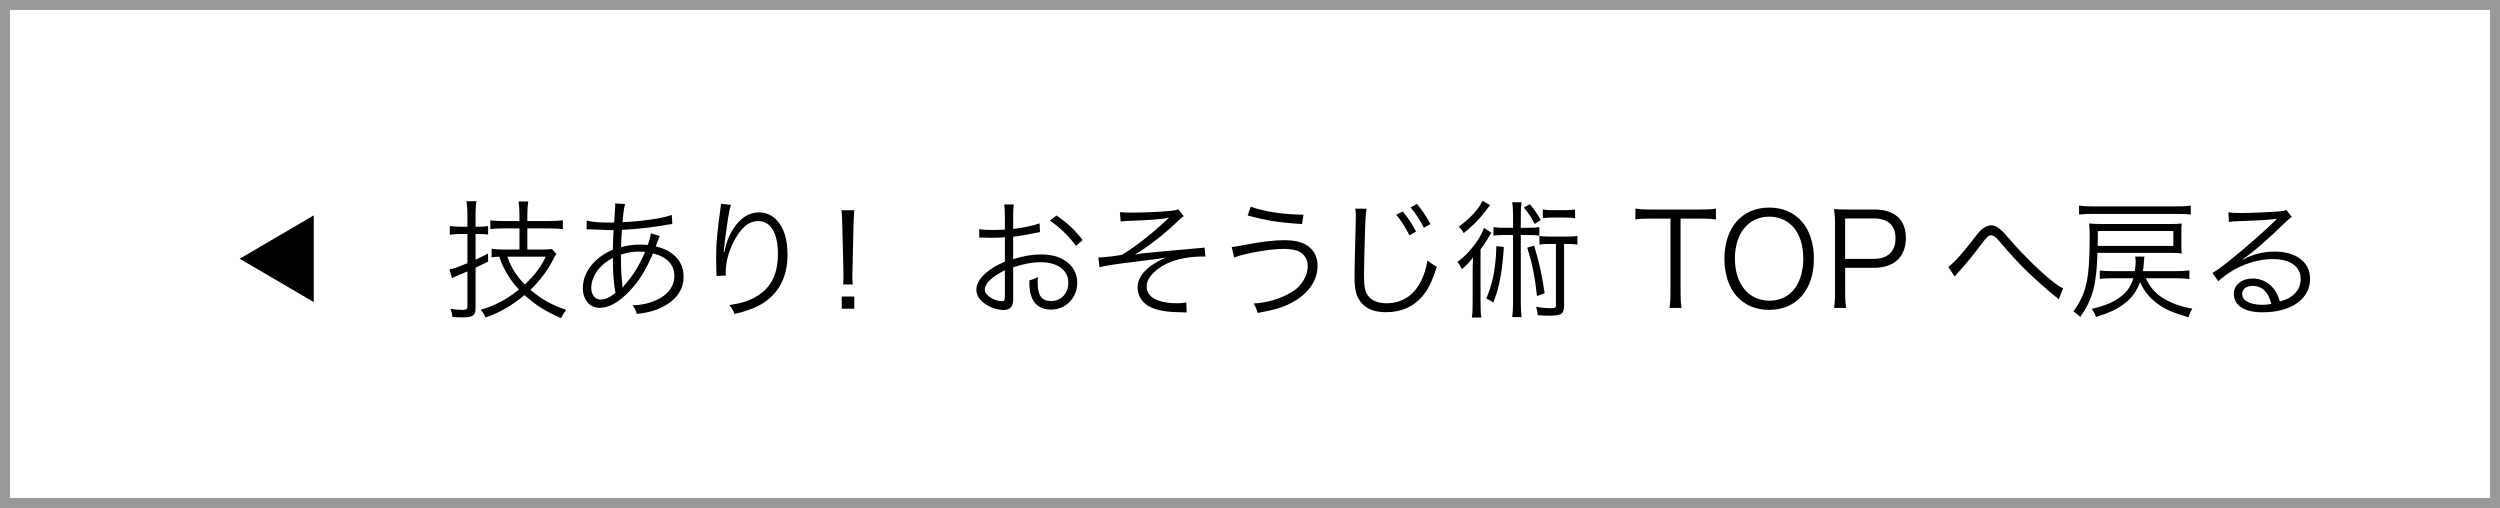 <?xml version="1.0" encoding="UTF-8"?>
<svg id="_レイヤー_2" data-name="レイヤー 2" xmlns="http://www.w3.org/2000/svg" viewBox="0 0 251 51">
  <g id="_ヘッダ_フッタ" data-name="ヘッダ／フッタ">
    <g>
      <rect x=".5" y=".5" width="250" height="50" fill="none" stroke="#989898" stroke-miterlimit="10"/>
      <g>
        <g>
          <path d="M46.225,23.492c-.338,0-.598.014-1.065.078v-.883c.325.051.624.077,1.065.077h.703v-1.248c0-.481-.026-.897-.092-1.313h1.001c-.065.377-.091.807-.091,1.301v1.261h.299c.364,0,.663-.013.963-.065v.846c-.339-.039-.611-.053-.988-.053h-.273v2.574c.455-.207.663-.312,1.248-.61l.014.806q-.793.391-1.262.611v4.069c0,.741-.273.923-1.352.923-.312,0-.65-.014-.976-.039-.026-.312-.065-.507-.194-.818.429.064.857.104,1.195.104.403,0,.508-.078.508-.377v-3.484c-.352.156-.65.273-1.027.43-.195.09-.325.143-.521.246l-.26-.884c.494-.091.741-.183,1.808-.624v-2.926h-.703ZM52.153,22.933h-1.547c-.638,0-1.066.026-1.378.065v-.871c.299.039.715.065,1.365.065h1.56v-.65c0-.494-.026-.897-.091-1.313h.975c-.064.39-.091.794-.091,1.313v.65h2.21c.547,0,.988-.026,1.352-.078v.896c-.324-.052-.832-.078-1.352-.078h-2.21v2.119h1.573c.429,0,.702-.013.896-.052l.442.494c-.117.182-.194.312-.403.728-.494.963-1.287,2.002-2.197,2.873,1.119.963,2.106,1.508,3.589,2.016-.222.285-.377.52-.507.832-1.496-.637-2.574-1.313-3.68-2.314-1.3,1.079-2.509,1.768-3.913,2.249-.116-.286-.247-.507-.481-.78,1.392-.39,2.601-1.026,3.836-2.027-.572-.611-.975-1.17-1.365-1.898-.286-.507-.377-.74-.598-1.404-.312.014-.469.026-.78.065v-.858c.325.053.715.078,1.157.078h1.638v-2.119ZM50.944,25.767c.351,1.053.858,1.873,1.742,2.795,1.001-.936,1.599-1.729,2.106-2.795h-3.849Z"/>
          <path d="M58.908,22.14c.545.156,1.234.208,2.431.208.039,0,.091,0,.325-.013q.013-.312.064-.975c.014-.144.039-.65.039-.742,0-.025,0-.104-.013-.194l1.014.065c-.116.363-.182.806-.272,1.819,2.119-.104,3.965-.377,4.953-.728l.052.91c-.169.025-.208.025-.455.064-1.417.26-3.394.481-4.603.52q-.078,1.105-.091,1.742c.663-.182,1.235-.26,1.925-.26.272,0,.429.014.754.039.156-.39.26-.779.312-1.17l.897.273c-.039.078-.182.429-.403,1.039,1.794.416,2.795,1.521,2.795,3.043,0,1.273-.702,2.301-2.041,3.003-.741.39-1.481.599-2.651.741-.117-.377-.183-.52-.416-.871.767-.026,1.325-.13,1.949-.352,1.418-.494,2.236-1.442,2.236-2.6,0-1.118-.741-1.898-2.145-2.262-.754,1.755-1.457,2.873-2.471,3.9-1.001,1.039-1.989,1.572-2.898,1.572-.976,0-1.678-.818-1.678-1.977,0-1.599,1.131-3.055,3.016-3.873.014-.949.014-1.015.078-1.963h-.52c-.13,0-.715-.027-1.755-.065-.117-.013-.208-.013-.234-.013-.052,0-.116,0-.208.013l.014-.897ZM60.156,26.951c-.508.598-.793,1.287-.793,1.938,0,.715.377,1.183.936,1.183.48,0,.91-.195,1.495-.663-.183-1.001-.261-1.95-.261-3.523-.637.352-1.014.65-1.377,1.066ZM62.535,28.875c.13-.208.143-.234.246-.338.846-.975,1.392-1.885,1.99-3.25-.416-.026-.481-.026-.625-.026-.598,0-1.209.104-1.807.3.013,1.676.025,1.897.143,2.977.014.078.014.104.014.182v.144l.039.013Z"/>
          <path d="M73.395,20.568c-.104.272-.182.637-.299,1.338-.207,1.313-.39,2.73-.429,3.394l.052.013q.026-.104.092-.377c.155-.715.416-1.352.793-1.937.728-1.118,1.586-1.677,2.6-1.677.846,0,1.573.402,2.08,1.156.546.807.78,1.769.78,3.159,0,2.354-1.054,4.134-3.003,5.109-.625.312-1.404.572-2.314.767-.156-.39-.234-.533-.52-.884,1.209-.182,1.885-.39,2.639-.819,1.521-.871,2.236-2.235,2.236-4.315,0-2.093-.729-3.302-1.977-3.302-.988,0-1.82.74-2.561,2.262-.455.949-.703,1.949-.703,2.898,0,.053,0,.117.014.312l-.936.039v-.143l-.014-.234-.025-1.352v-.3c0-1.274.117-2.496.441-4.797.026-.195.039-.261.039-.416l1.014.104Z"/>
          <path d="M84.652,28.562c.027-.402.027-.494.027-.922v-.469l-.117-4.628c-.014-.546-.026-.937-.078-1.431h1.287c-.039.494-.065.885-.078,1.431l-.104,4.628q-.013.546-.013.598c0,.234.013.469.039.793h-.963ZM84.51,30.994v-1.223h1.262v1.223h-1.262Z"/>
          <path d="M104.414,23.298c-.156.026-.209.039-.391.078-1.066.221-1.689.325-2.301.39v2.25c1.131-.339,1.924-.469,2.795-.469.923,0,1.703.182,2.301.546.858.507,1.34,1.339,1.34,2.302,0,1.521-1.158,2.69-2.652,2.69-1.027,0-1.756-.532-2.002-1.469-.117-.429-.17-.819-.156-1.47.402-.104.533-.155.857-.338-.025.234-.025.352-.025.508,0,1.352.39,1.91,1.339,1.91,1.015,0,1.742-.767,1.742-1.832,0-1.274-1.079-2.067-2.782-2.067-.832,0-1.664.155-2.756.507v3.25c0,.702-.312,1.04-.949,1.04-.729,0-1.573-.325-2.145-.832-.404-.351-.599-.754-.599-1.222,0-.572.325-1.131,1.026-1.729.481-.403,1.015-.715,1.834-1.065v-2.457q-.117.013-.521.039c-.233.013-.455.013-.832.013-.194,0-.546,0-.688-.013h-.533v-.858c.377.065.74.091,1.326.091.351,0,.857-.014,1.248-.039v-1.287c0-.52-.014-.845-.065-1.234h.962c-.052.363-.064.61-.064,1.209v1.248c1.117-.144,1.937-.312,2.652-.56l.039.871ZM100.891,27.133c-1.287.624-2.016,1.326-2.016,1.95,0,.272.182.533.559.78.352.221.82.377,1.158.377.26,0,.299-.078.299-.637v-2.471ZM108.027,24.689c-.689-.963-1.611-1.859-2.626-2.549l.677-.507c1.195.845,1.846,1.47,2.625,2.47l-.676.586Z"/>
          <path d="M112.435,21.296c.403.039.637.052,1.17.052,1.17,0,3.042-.078,3.965-.182.286-.026.546-.078.728-.156l.547.689c-.208.143-.299.221-.637.545-1.274,1.236-2.965,2.549-4.265,3.316.638-.117,1.144-.183,3.12-.352.533-.039,1.326-.117,2.314-.208.533-.039.923-.078,1.183-.104.169-.013.222-.013.377-.052l.091.91h-.285c-1.326,0-2.613.247-3.576.702-.662.312-1.261.768-1.625,1.234-.299.391-.416.689-.416,1.08,0,1.065,1.119,1.677,3.095,1.677.338,0,.598-.026.884-.078l.039,1.001q-.221-.013-.884-.025c-1.521-.026-2.652-.312-3.276-.846-.494-.416-.768-1.001-.768-1.638,0-1.157.963-2.185,2.834-3.003q-.182.025-.715.117c-.221.025-1.377.182-2.119.272-2.066.247-3.354.442-3.834.585l-.104-.988h.091c.403,0,1.378-.104,2.275-.26,1.287-.768,3.016-2.119,4.316-3.354.207-.195.26-.234.429-.365-.728.144-2.158.248-4.069.312-.494.026-.546.026-.807.053l-.077-.937Z"/>
          <path d="M123.666,24.805q.299-.026,1.312-.221c1.729-.325,2.939-.468,3.966-.468.976,0,1.703.156,2.236.494.728.455,1.104,1.17,1.104,2.066,0,1.391-.793,2.627-2.236,3.51-.987.599-1.832.871-3.77,1.236-.169-.521-.221-.638-.416-.949,1.378-.092,2.561-.43,3.653-1.054.52-.286.806-.521,1.118-.923.441-.585.662-1.17.662-1.768,0-.65-.299-1.17-.832-1.457-.324-.182-.922-.285-1.599-.285-1.339,0-3.938.455-4.953.871l-.247-1.054ZM125.577,20.75c1.274.48,3.159.779,5.291.806l-.143.937c-2.119-.117-3.718-.364-5.46-.858l.312-.884Z"/>
          <path d="M137.204,20.958c-.077.429-.13,1.092-.169,2.729-.052,1.561-.091,3.328-.091,3.914,0,.155.013.494.026.779.052.78.221,1.209.61,1.561.364.324.949.507,1.626.507,1.547,0,2.742-.78,3.483-2.263.299-.61.455-1.117.638-2.041.351.299.545.43.936.638-.494,1.508-.871,2.274-1.443,2.95-.923,1.08-2.145,1.613-3.666,1.613-1.105,0-1.924-.312-2.443-.91-.533-.611-.716-1.301-.716-2.666,0-.871.013-1.195.117-5.291.013-.39.013-.623.013-.845,0-.272-.013-.416-.052-.688l1.131.013ZM140.832,21.23c.584.702.936,1.248,1.338,2.016l-.662.39c-.325-.688-.949-1.664-1.326-2.067l.65-.338ZM142.262,20.476c.585.715.91,1.196,1.352,2.016l-.662.377c-.273-.611-.82-1.443-1.326-2.041l.637-.352Z"/>
          <path d="M147.854,27.367c0-.52.012-.91.039-1.521-.352.469-.65.78-1.119,1.184-.129-.286-.233-.469-.455-.729.807-.598,1.431-1.261,2.094-2.262.247-.377.455-.807.572-1.157l.754.481c-.131.207-.286.441-.43.701-.143.234-.468.715-.662.976v5.317c0,.74.013,1.131.078,1.521h-.949c.064-.416.078-.78.078-1.534v-2.977ZM149.607,20.594q-.168.195-.559.715c-.546.729-1.3,1.469-2.093,2.094-.144-.273-.286-.455-.507-.638,1.117-.793,2.027-1.78,2.392-2.601l.767.43ZM150.986,24.793c-.156,2.535-.469,4.135-1.066,5.59-.234-.169-.416-.285-.702-.416.65-1.455.962-3.055,1.015-5.252l.754.078ZM153.43,22.869c.533,0,.793-.014,1.119-.065v.858c-.312-.053-.547-.065-1.015-.065h-.845v6.786c0,.625.025,1.002.078,1.457h-.937c.052-.469.078-.871.078-1.457v-6.786h-.949c-.468,0-.702.013-1.015.065v-.858c.312.052.586.065,1.132.065h.832v-1.34c0-.494-.026-.818-.078-1.222h.937c-.053.39-.078.702-.078,1.222v1.34h.74ZM153.6,20.503c.468.571.715.923,1.092,1.586l-.611.403c-.363-.715-.572-1.041-1.079-1.651l.599-.338ZM154.028,24.663c.521,1.741.793,2.938,1.053,4.784l-.767.273c-.221-2.003-.469-3.238-.976-4.85l.689-.208ZM155.549,24.494c-.468,0-.688.013-.988.064v-.871c.287.053.508.065.988.065h1.769c.507,0,.741-.013,1.053-.065v.871c-.312-.052-.559-.064-1.053-.064h-.286v6.175c0,.481-.117.78-.364.884-.208.092-.61.144-1.092.144-.325,0-.884-.026-1.183-.052-.026-.338-.078-.586-.17-.846.547.104,1.027.144,1.561.144.338,0,.43-.052.43-.286v-6.162h-.664ZM158.137,21.906c-.273-.039-.586-.064-.976-.064h-1.3c-.364,0-.676.025-.962.064v-.871c.247.039.585.065.975.065h1.287c.39,0,.728-.026.976-.065v.871Z"/>
          <path d="M168.73,29.447c0,.637.026,1.001.104,1.469h-1.222c.078-.402.104-.857.104-1.469v-7.502h-2.027c-.664,0-1.066.026-1.496.092v-1.092c.455.064.793.09,1.482.09h5.07c.754,0,1.105-.025,1.534-.09v1.092c-.429-.065-.806-.092-1.534-.092h-2.016v7.502Z"/>
          <path d="M182.115,25.976c0,3.133-1.754,5.135-4.498,5.135s-4.484-2.002-4.484-5.135,1.768-5.136,4.498-5.136,4.484,2.002,4.484,5.136ZM179.893,29.305c.741-.729,1.157-1.938,1.157-3.328,0-1.431-.39-2.574-1.144-3.328-.599-.586-1.379-.897-2.275-.897-2.08,0-3.445,1.664-3.445,4.212s1.378,4.225,3.458,4.225c.897,0,1.664-.299,2.249-.883Z"/>
          <path d="M184.135,30.916c.078-.468.104-.845.104-1.456v-6.981c0-.533-.025-.936-.104-1.482.468.027.832.039,1.43.039h2.652c2.002,0,3.133,1.027,3.133,2.835,0,1.911-1.17,3.016-3.198,3.016h-2.899v2.562c0,.624.026,1.027.104,1.469h-1.222ZM188.151,25.988c1.378,0,2.158-.74,2.158-2.066,0-1.3-.754-1.989-2.158-1.989h-2.899v4.056h2.899Z"/>
          <path d="M195.607,26.795c.494-.325,1.521-1.456,2.613-2.898.377-.494.481-.625.65-.781.364-.324.702-.493,1.04-.493.364,0,.715.182,1.118.585.13.117.352.363.949,1.053,1.195,1.378,2.977,3.12,4.121,4.004.494.391.754.56,1.04.676l-.442,1.119c-.117-.117-.143-.144-.312-.273-.806-.637-2.287-1.963-3.158-2.821-.768-.78-1.262-1.313-2.522-2.782-.351-.402-.56-.559-.78-.559-.285,0-.402.104-1.027.936-.767,1.027-1.442,1.846-2.274,2.77-.233.26-.261.286-.377.429l-.638-.962Z"/>
          <path d="M210.584,25.39c-.091,3.198-.468,4.629-1.729,6.436-.221-.234-.403-.377-.689-.559,1.326-1.82,1.639-3.25,1.639-7.632,0-.468-.026-.845-.053-1.196.391.039.819.053,1.43.053h6.645c.598,0,.909-.014,1.221-.053-.038.273-.038.494-.038.885v1.222c0,.377,0,.599.038.897-.351-.039-.676-.053-1.221-.053h-7.242ZM219.957,21.543c-.402-.053-.74-.065-1.455-.065h-8.334c-.662,0-.988.013-1.43.065v-.897c.416.052.832.078,1.43.078h8.334c.662,0,1.026-.026,1.455-.078v.897ZM215.446,27.939c.39.857.91,1.469,1.638,1.937.377.247.976.546,1.47.716.429.155.78.246,1.56.402-.207.325-.26.455-.39.857-1.509-.428-2.313-.779-3.081-1.338-.807-.586-1.34-1.235-1.781-2.185-.363.962-.832,1.586-1.611,2.185-.755.559-1.418.871-2.809,1.312-.092-.286-.208-.494-.43-.807,1.054-.26,1.742-.506,2.328-.844,1.014-.586,1.56-1.248,1.846-2.236h-2.119c-.546,0-.871.013-1.248.064v-.845c.324.052.637.065,1.248.065h2.262c.053-.339.092-.703.092-.937,0-.183-.026-.351-.053-.521h.936c-.025.144-.038.183-.077.807-.013.195-.039.39-.078.65h3.354c.598,0,.975-.026,1.312-.078v.871c-.39-.053-.768-.078-1.312-.078h-3.056ZM218.203,24.689v-1.496h-7.58v.742c0,.363-.013.506-.013.754h7.593Z"/>
          <path d="M223.729,21.308c.364.065.598.078,1.223.078,1.078,0,2.808-.078,3.978-.169.338-.026.455-.052.624-.144l.546.716c-.182.091-.247.143-.663.546-1.794,1.755-3.367,3.107-4.277,3.691l.026.039c.988-.532,2.041-.806,3.185-.806,2.172,0,3.562,1.066,3.562,2.73,0,2.028-1.885,3.367-4.771,3.367-1.832,0-2.886-.677-2.886-1.872,0-.871.806-1.521,1.886-1.521.871,0,1.625.377,2.145,1.066.273.363.416.676.598,1.248,1.365-.377,2.08-1.17,2.08-2.275,0-1.248-1.039-1.988-2.795-1.988-1.91,0-3.965.832-5.473,2.223l-.586-.832c.469-.273.937-.611,1.82-1.326,1.392-1.105,3.445-2.912,4.343-3.797l.182-.182s.026-.025.052-.052l.053-.052-.026-.026q-.039,0-.117.013c-.416.078-1.976.17-3.952.234-.285.014-.416.025-.701.064l-.053-.975ZM226.173,28.706c-.65,0-1.054.312-1.054.806,0,.338.17.586.521.793.338.183.897.299,1.456.299.325,0,.48-.012.949-.09-.286-1.184-.936-1.808-1.872-1.808Z"/>
        </g>
        <polygon points="31.5 30.329 24.068 25.976 31.5 21.624 31.5 30.329"/>
      </g>
    </g>
  </g>
</svg>